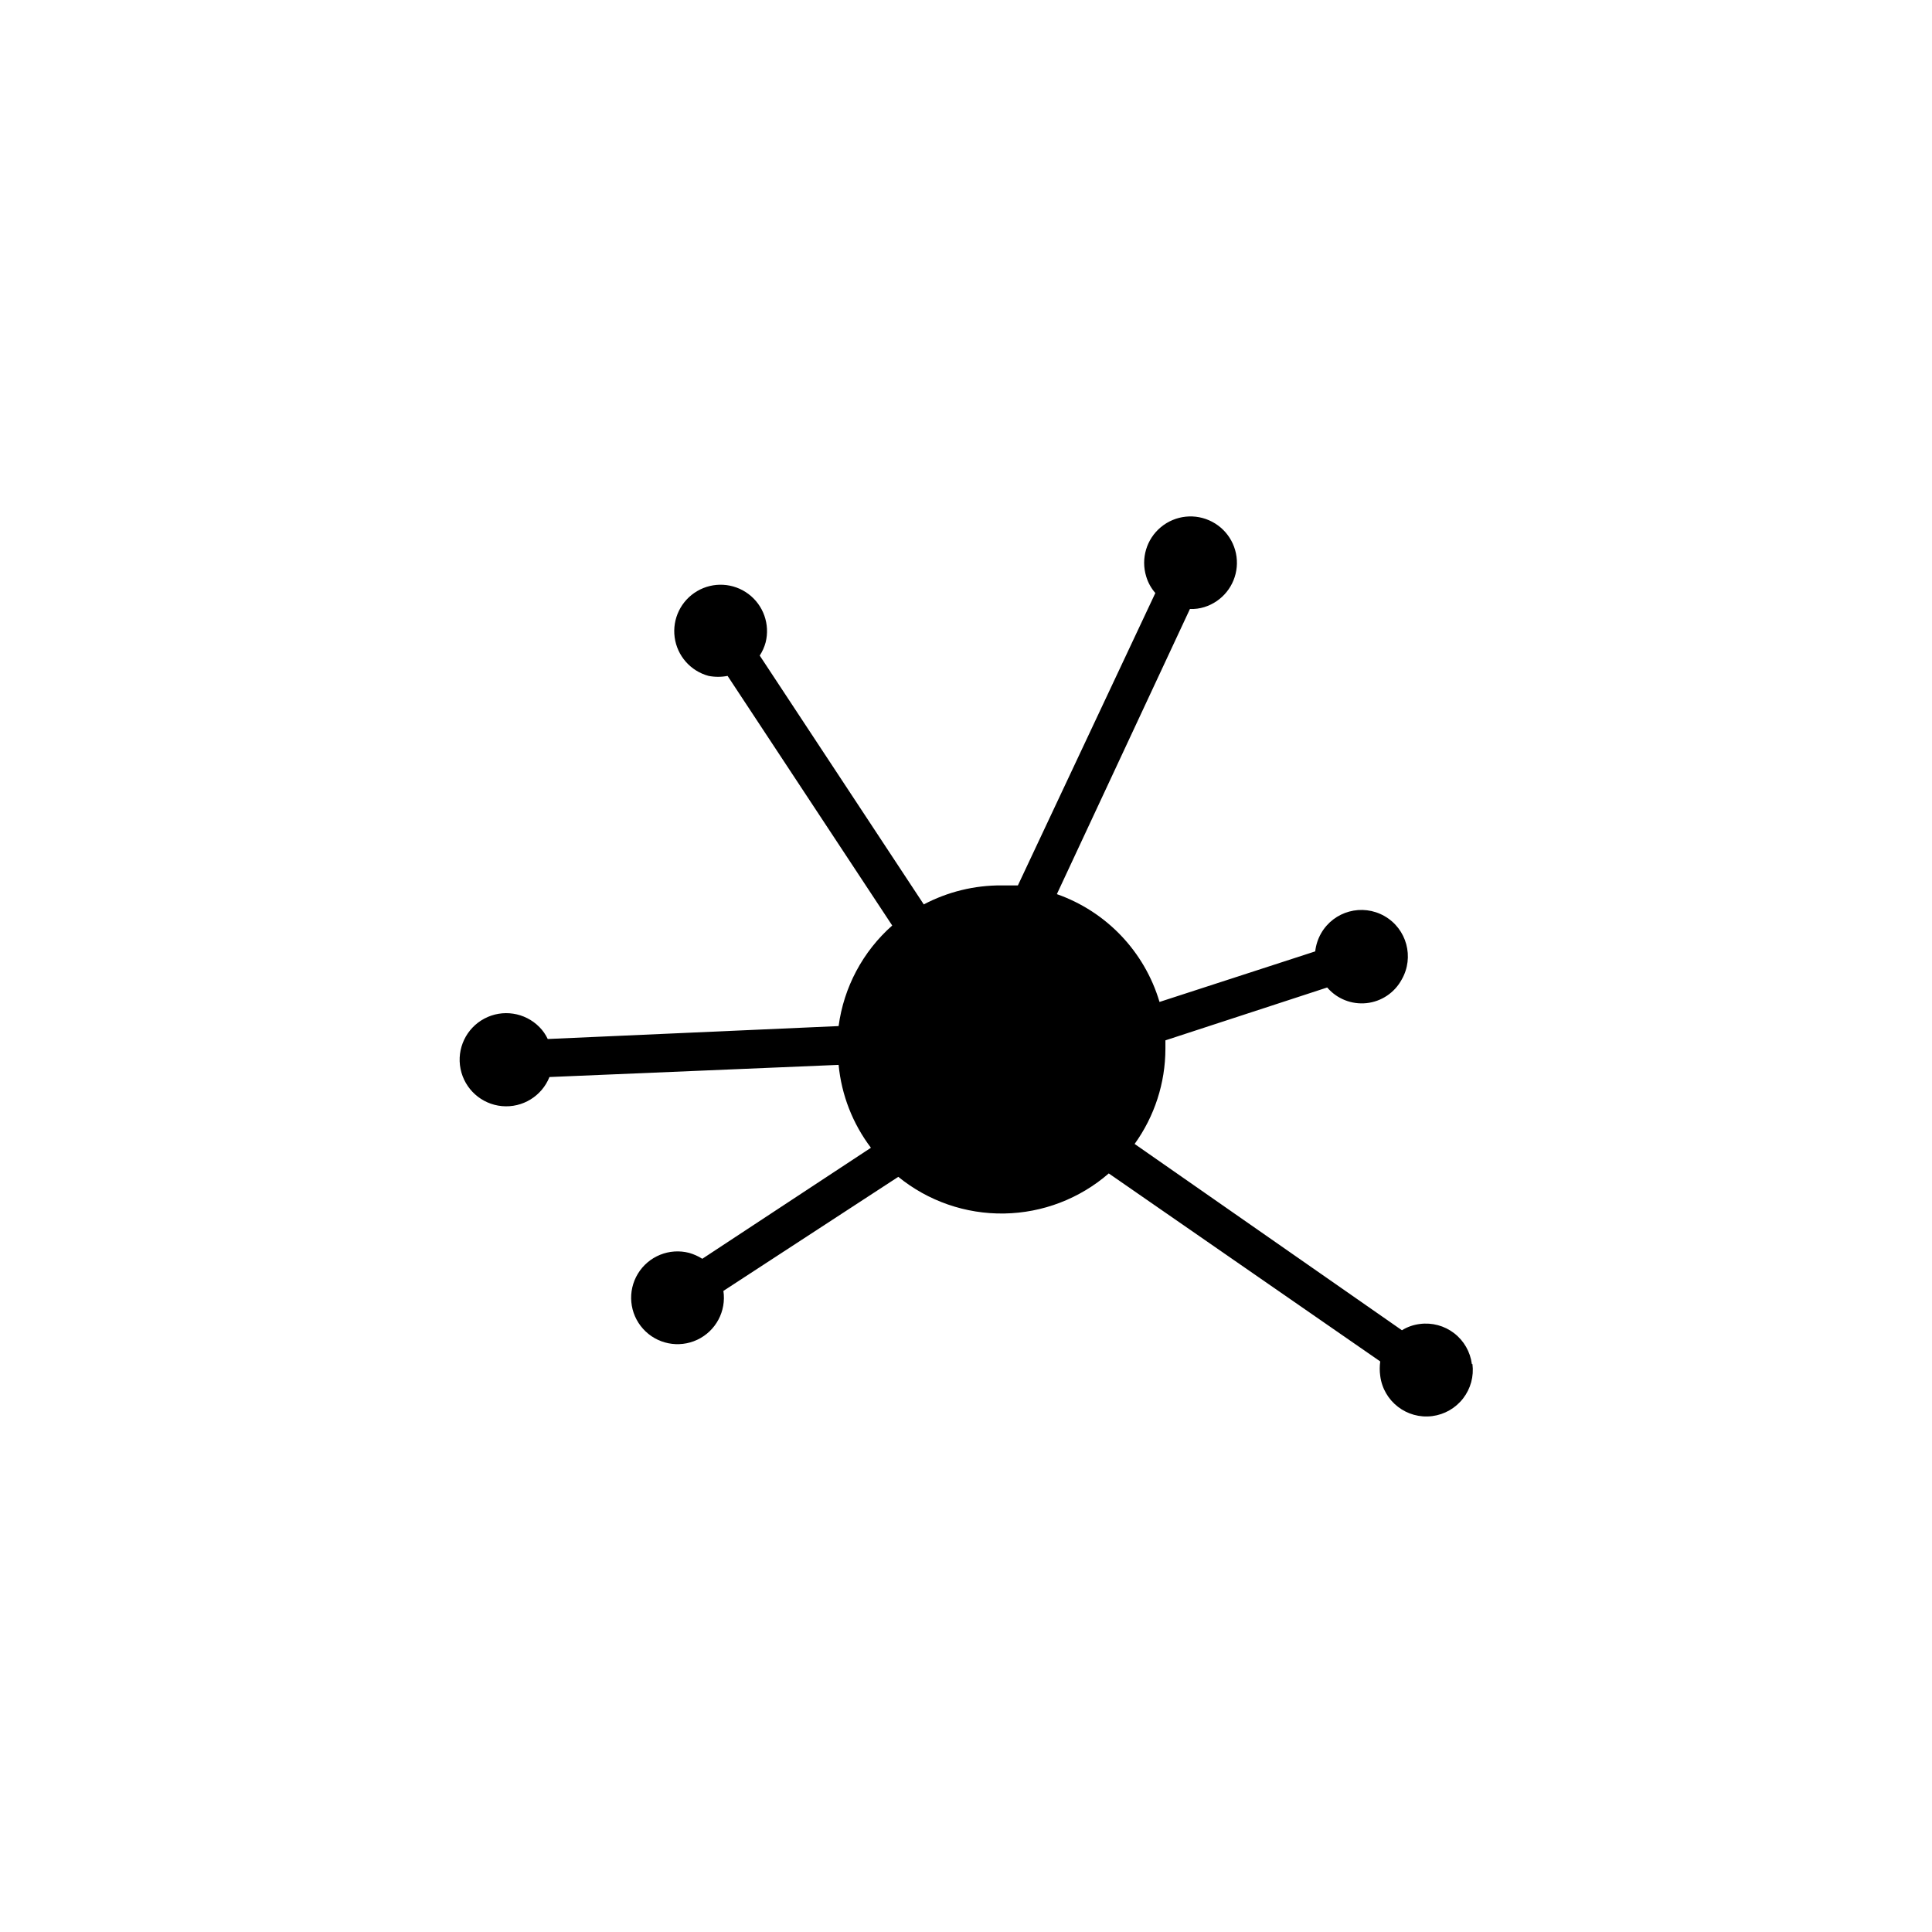 <?xml version="1.0" encoding="UTF-8"?>
<!-- Uploaded to: SVG Repo, www.svgrepo.com, Generator: SVG Repo Mixer Tools -->
<svg fill="#000000" width="800px" height="800px" version="1.1" viewBox="144 144 512 512" xmlns="http://www.w3.org/2000/svg">
 <path d="m534.06 505.5c-0.414-3.242-2.102-6.188-4.695-8.184-2.59-1.996-5.867-2.875-9.109-2.445-1.68 0.207-3.293 0.773-4.734 1.66l-70.836-49.375v0.004c5.285-7.34 8.141-16.148 8.16-25.191v-2.266l42.875-14.008c2.582 3.016 6.484 4.566 10.434 4.144 3.945-0.422 7.434-2.766 9.316-6.262 3.379-5.898 1.34-13.422-4.559-16.801-5.902-3.379-13.422-1.34-16.805 4.559-0.84 1.473-1.371 3.102-1.562 4.789l-41.262 13.402v-0.004c-3.961-13.332-14.082-23.957-27.203-28.566l35.266-75.57c1.297 0.055 2.59-0.117 3.828-0.504 4.742-1.48 8.125-5.672 8.574-10.621 0.449-4.945-2.121-9.676-6.519-11.988-4.394-2.316-9.75-1.754-13.574 1.418s-5.359 8.332-3.898 13.082c0.48 1.617 1.305 3.113 2.422 4.383l-36.426 77.484h-4.332-0.004c-7.176-0.039-14.254 1.691-20.605 5.039l-43.477-65.949c0.699-1.07 1.227-2.242 1.562-3.477 1.211-4.805-0.582-9.863-4.547-12.836-3.961-2.973-9.32-3.277-13.594-0.77-4.273 2.504-6.625 7.332-5.965 12.242 0.66 4.91 4.207 8.941 8.988 10.23 1.664 0.324 3.375 0.324 5.039 0l43.629 66.148c-7.789 6.887-12.832 16.348-14.207 26.652l-77.082 3.426c-0.551-1.176-1.301-2.25-2.215-3.172-3.836-3.887-9.766-4.797-14.586-2.234s-7.383 7.984-6.305 13.336c1.078 5.352 5.543 9.359 10.98 9.855 5.434 0.496 10.551-2.641 12.578-7.707l76.629-3.223v-0.004c0.762 7.977 3.727 15.582 8.566 21.969l-44.688 29.422c-1.082-0.684-2.25-1.207-3.477-1.562-5.254-1.363-10.777 0.879-13.594 5.516-2.82 4.637-2.262 10.574 1.367 14.605 3.629 4.035 9.477 5.211 14.383 2.894 4.906-2.312 7.715-7.574 6.91-12.941l46.352-30.23v0.004c7.914 6.441 17.848 9.879 28.051 9.715 10.203-0.168 20.02-3.926 27.723-10.621l71.941 49.824c-0.176 1.273-0.176 2.562 0 3.832 0.863 6.746 7.031 11.516 13.781 10.656 3.238-0.418 6.184-2.102 8.18-4.684 2-2.586 2.891-5.856 2.477-9.098z"/>
</svg>